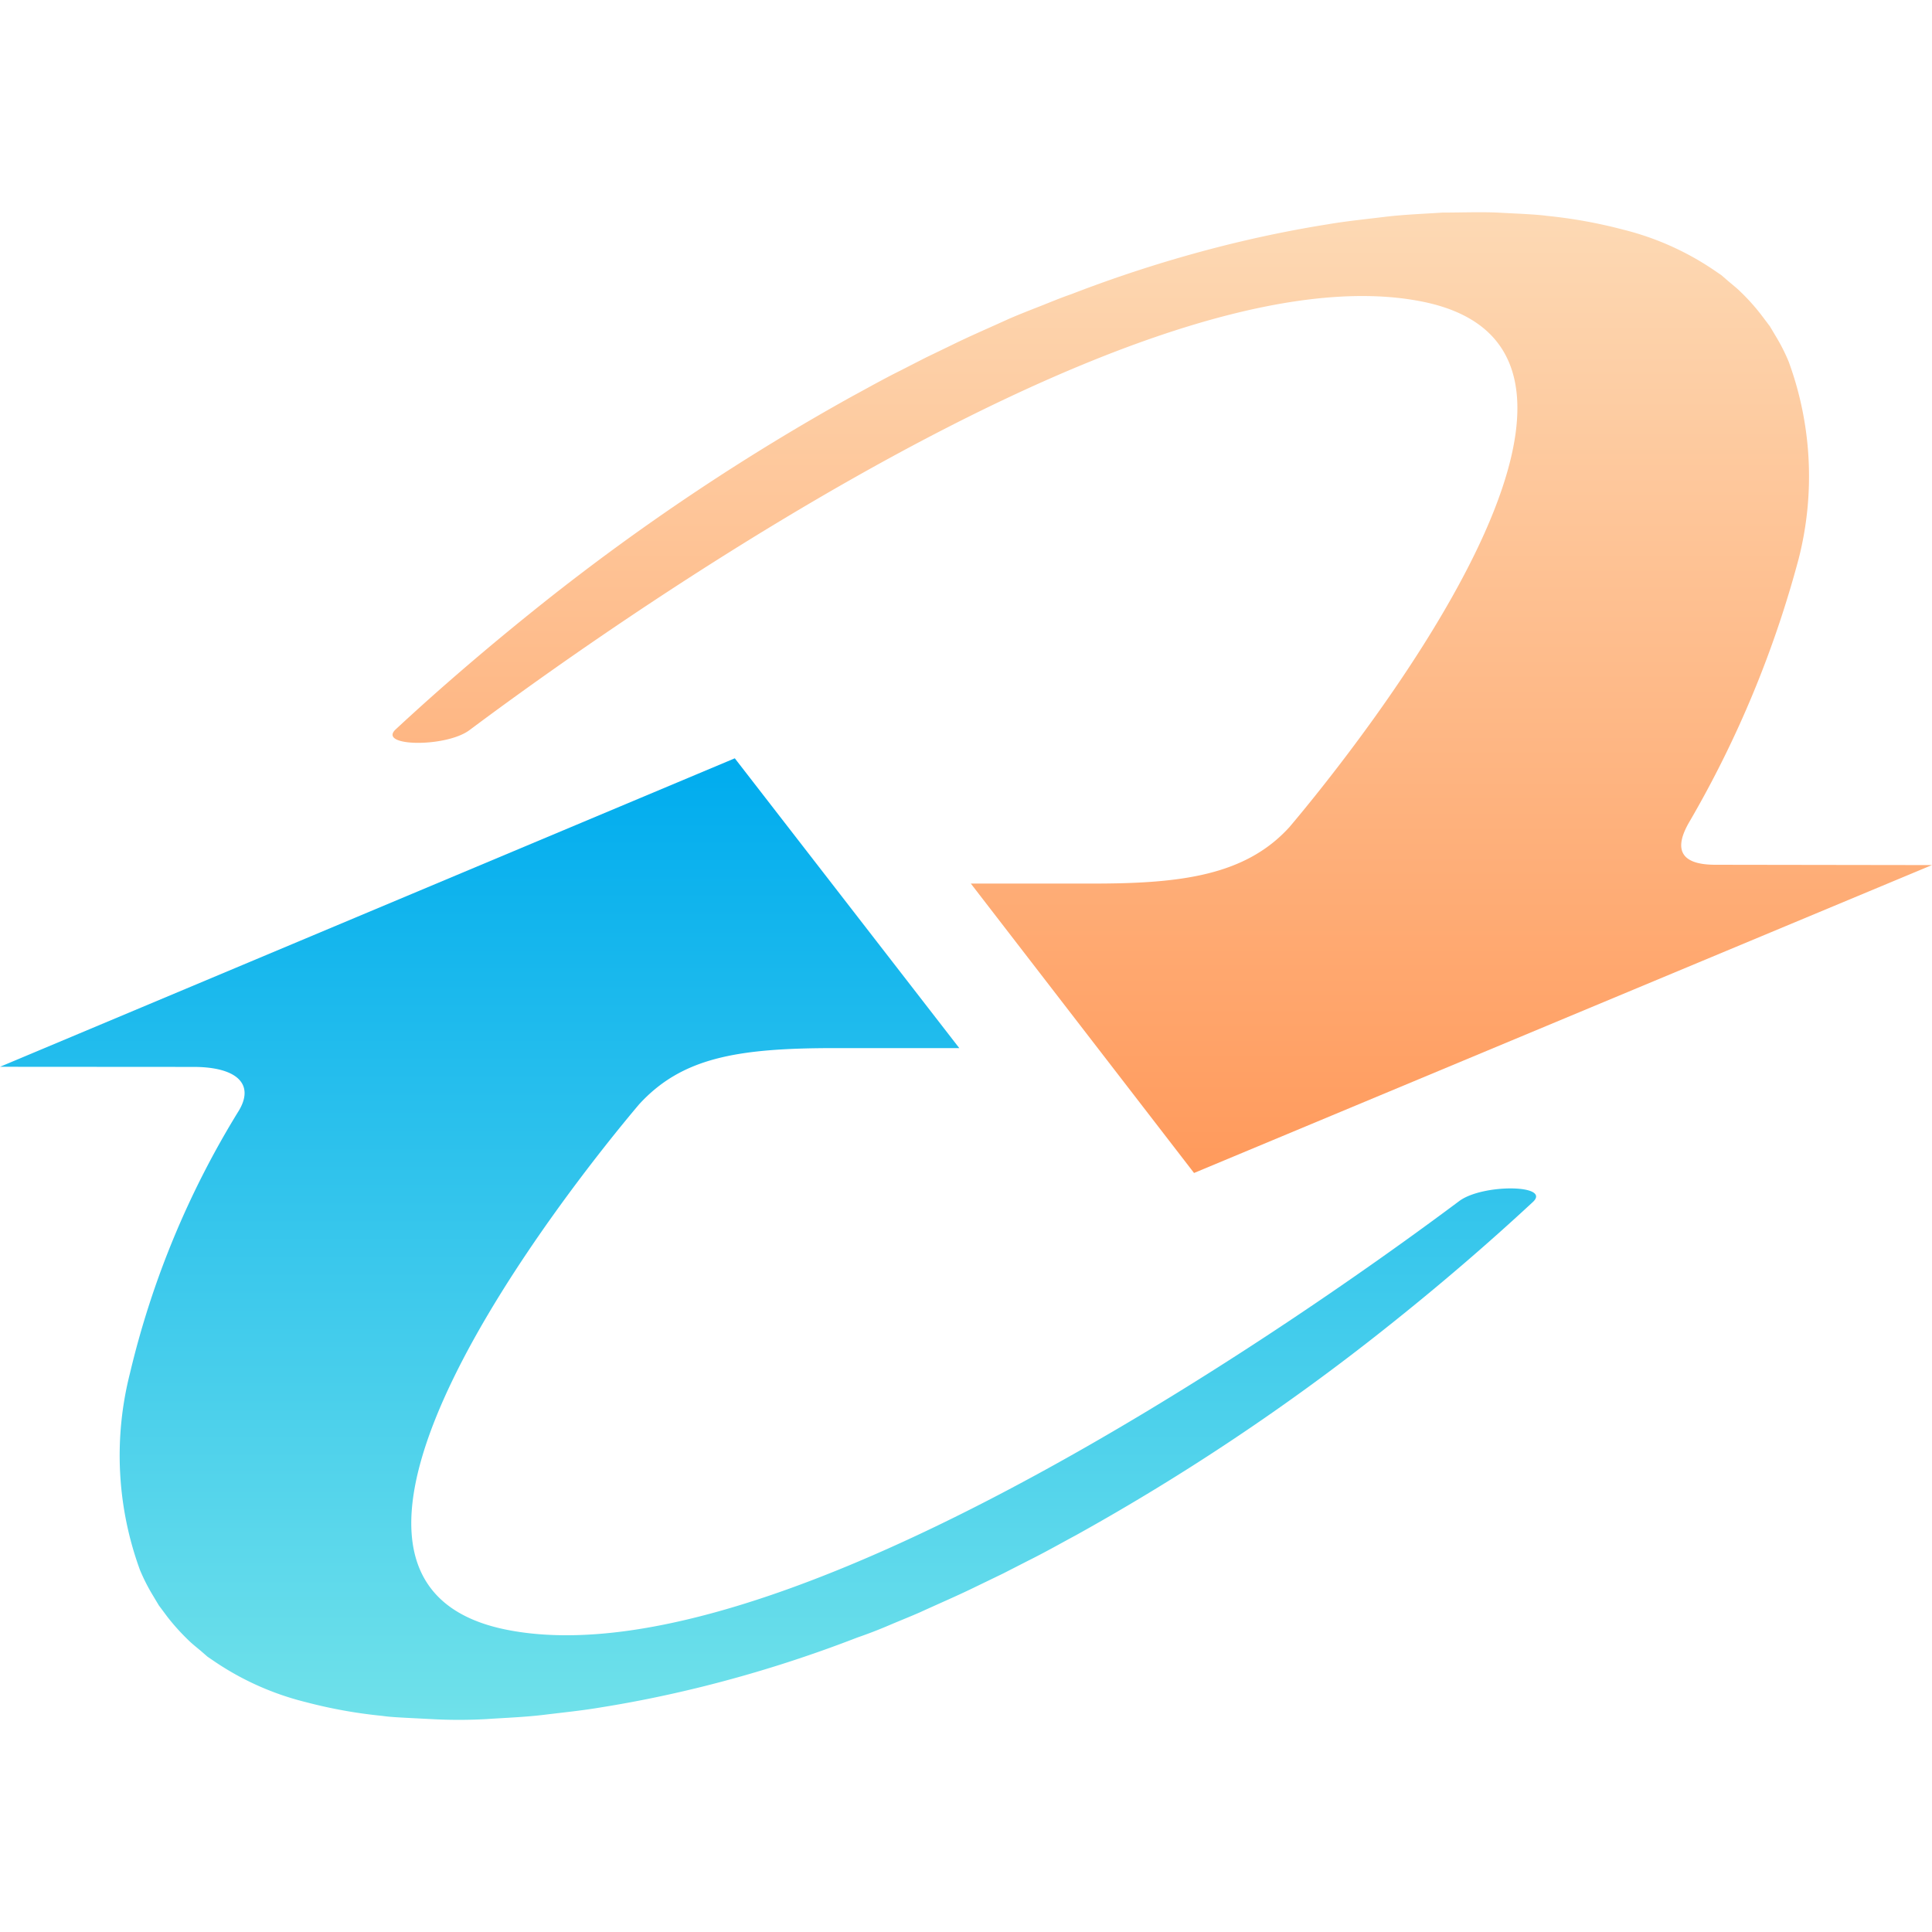 <svg xmlns="http://www.w3.org/2000/svg" xmlns:xlink="http://www.w3.org/1999/xlink" width="30" height="30" viewBox="0 0 30 30">
  <defs>
    <linearGradient id="logo-gradient" x1="0.5" x2="0.5" y2="1" gradientUnits="objectBoundingBox">
      <stop offset="0" stop-color="#fdd9b4"/>
      <stop offset="1" stop-color="#ff9a5c"/>
    </linearGradient>
    <linearGradient id="logo-gradient-2" x1="0.5" x2="0.5" y2="1" gradientUnits="objectBoundingBox">
      <stop offset="0" stop-color="#00acee"/>
      <stop offset="1" stop-color="#6fe1ea"/>
    </linearGradient>
  </defs>
  <g id="_24x24" data-name="24x24" transform="translate(-9873 3079)">
    <rect id="Rectangle_6289" data-name="Rectangle 6289" width="30" height="30" transform="translate(9873 -3079)" fill="#fff" opacity="0"/>
    <g id="SymArrow" transform="translate(9873 -3075.697)">
      <path id="Path_20415" data-name="Path 20415" d="M874.812,185.684l-11.458,4.781-3.466-4.494h1.9c1.356,0,2.364-.123,3.049-.879,1.047-1.239,5.939-7.364,2.074-8.155-4.659-.952-13.944,6.009-14.809,6.652-.365.272-1.437.257-1.143-.014q1.059-.983,2.3-1.971a35.077,35.077,0,0,1,4.788-3.2c.247-.133.482-.267.75-.4l.391-.2.414-.2c.269-.133.578-.265.873-.4.152-.066.317-.131.476-.193s.322-.132.5-.193a20.368,20.368,0,0,1,2.407-.763c.475-.118,1-.23,1.572-.321.278-.048.586-.079.88-.115s.6-.047.9-.067c.289,0,.584-.012.855,0l.392.02c.131.008.262.015.37.03a7.609,7.609,0,0,1,1.188.214,4.394,4.394,0,0,1,1.4.621l.125.085.1.086c.068.059.142.116.2.174a3.214,3.214,0,0,1,.319.355l.136.18.109.183a2.857,2.857,0,0,1,.184.368,5.175,5.175,0,0,1,.157,3.05,16.6,16.6,0,0,1-1.695,4.087c-.246.416-.164.674.4.674Z" transform="translate(-844.813 -175.554)" fill="url(#logo-gradient)"/>
      <path id="Path_20416" data-name="Path 20416" d="M815.727,230.92l11.41-4.79,3.486,4.5h-1.948c-1.521,0-2.367.156-3.024.873-1.048,1.239-5.938,7.364-2.074,8.155,4.659.952,13.944-6.009,14.809-6.653.365-.271,1.437-.257,1.143.015-.707.656-1.47,1.312-2.3,1.97a35.124,35.124,0,0,1-4.788,3.2c-.248.133-.482.267-.75.4l-.391.2-.414.2c-.269.133-.578.265-.872.4-.152.067-.317.132-.476.2s-.323.132-.5.193a20.138,20.138,0,0,1-2.407.763c-.476.118-1,.23-1.572.321-.278.048-.586.079-.88.115s-.6.047-.9.067a7.689,7.689,0,0,1-.855,0l-.392-.02c-.131-.007-.262-.014-.37-.03a7.545,7.545,0,0,1-1.188-.214,4.413,4.413,0,0,1-1.4-.62l-.125-.085-.1-.087c-.069-.058-.143-.116-.2-.173a3.434,3.434,0,0,1-.32-.355l-.135-.181-.109-.182a2.959,2.959,0,0,1-.185-.369,5.179,5.179,0,0,1-.156-3.05,13.829,13.829,0,0,1,1.695-4.087c.245-.416-.048-.674-.707-.674Z" transform="translate(-815.727 -217.658)" fill="url(#logo-gradient-2)"/>
    </g>
  </g>
</svg>
